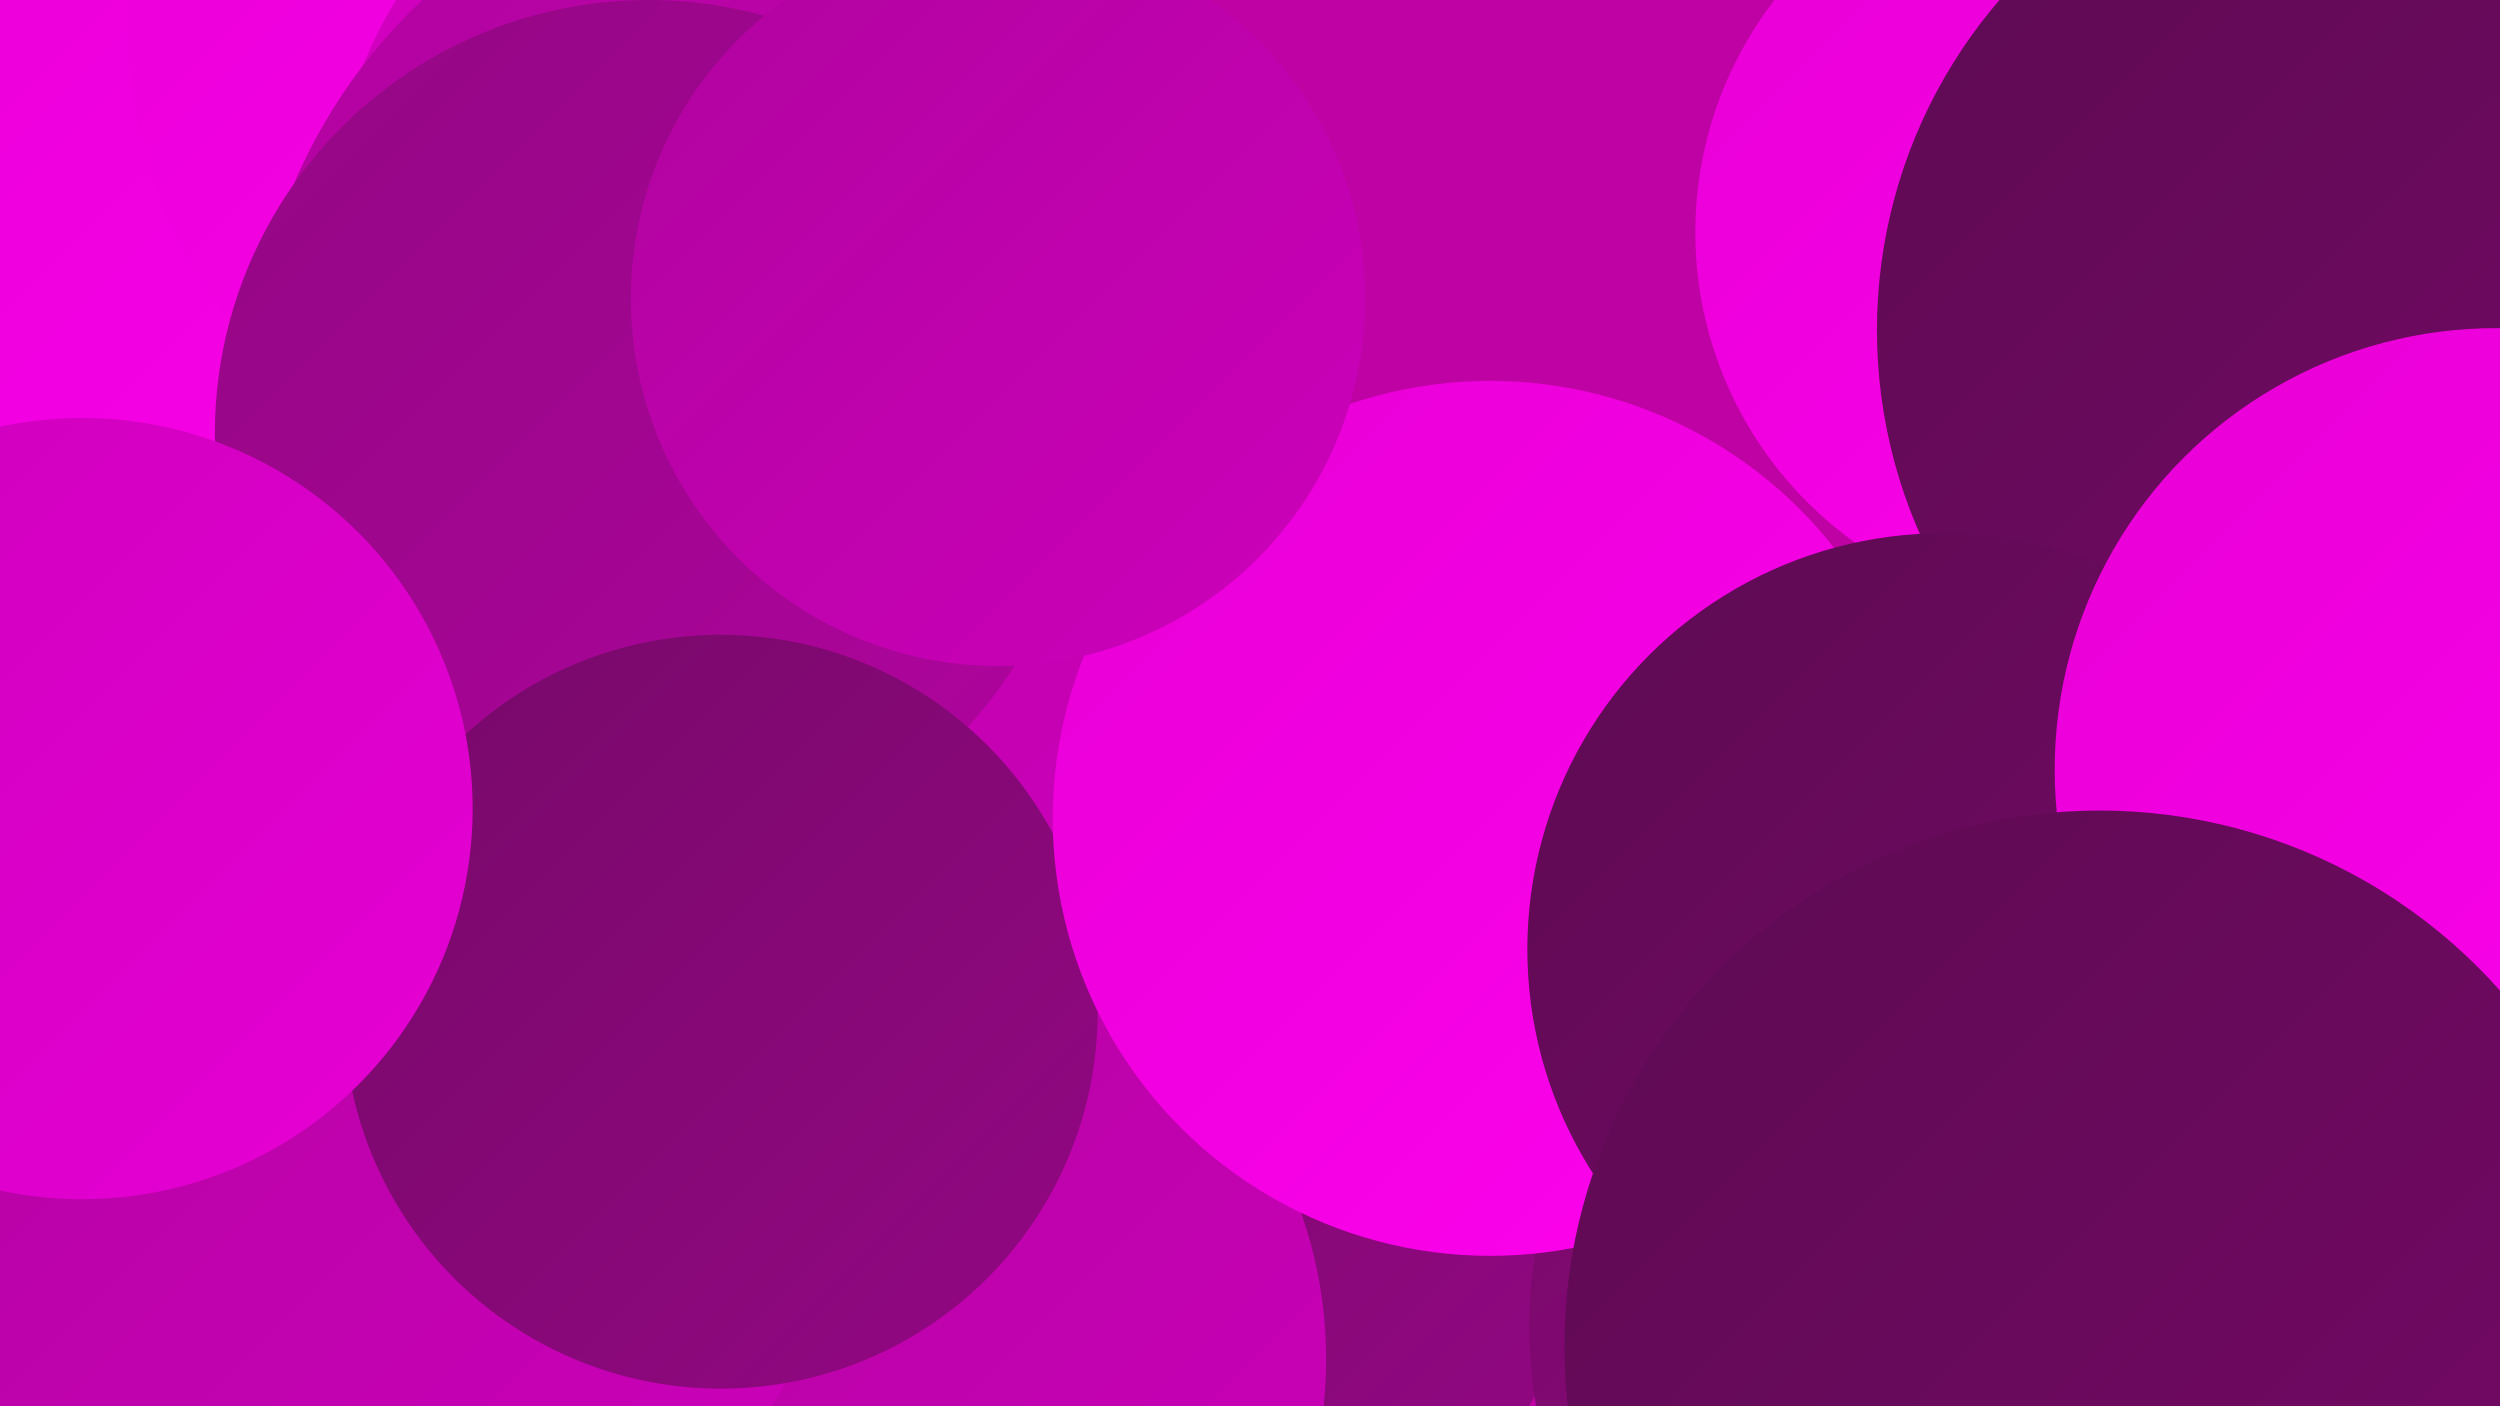 <?xml version="1.0" encoding="UTF-8"?><svg width="1280" height="720" xmlns="http://www.w3.org/2000/svg"><defs><linearGradient id="grad0" x1="0%" y1="0%" x2="100%" y2="100%"><stop offset="0%" style="stop-color:#5d0a51;stop-opacity:1" /><stop offset="100%" style="stop-color:#770969;stop-opacity:1" /></linearGradient><linearGradient id="grad1" x1="0%" y1="0%" x2="100%" y2="100%"><stop offset="0%" style="stop-color:#770969;stop-opacity:1" /><stop offset="100%" style="stop-color:#930783;stop-opacity:1" /></linearGradient><linearGradient id="grad2" x1="0%" y1="0%" x2="100%" y2="100%"><stop offset="0%" style="stop-color:#930783;stop-opacity:1" /><stop offset="100%" style="stop-color:#b0049e;stop-opacity:1" /></linearGradient><linearGradient id="grad3" x1="0%" y1="0%" x2="100%" y2="100%"><stop offset="0%" style="stop-color:#b0049e;stop-opacity:1" /><stop offset="100%" style="stop-color:#cd00bb;stop-opacity:1" /></linearGradient><linearGradient id="grad4" x1="0%" y1="0%" x2="100%" y2="100%"><stop offset="0%" style="stop-color:#cd00bb;stop-opacity:1" /><stop offset="100%" style="stop-color:#e700d5;stop-opacity:1" /></linearGradient><linearGradient id="grad5" x1="0%" y1="0%" x2="100%" y2="100%"><stop offset="0%" style="stop-color:#e700d5;stop-opacity:1" /><stop offset="100%" style="stop-color:#ff01ef;stop-opacity:1" /></linearGradient><linearGradient id="grad6" x1="0%" y1="0%" x2="100%" y2="100%"><stop offset="0%" style="stop-color:#ff01ef;stop-opacity:1" /><stop offset="100%" style="stop-color:#5d0a51;stop-opacity:1" /></linearGradient></defs><rect width="1280" height="720" fill="#bf02a4" /><circle cx="44" cy="218" r="268" fill="url(#grad5)" /><circle cx="1167" cy="129" r="248" fill="url(#grad4)" /><circle cx="311" cy="12" r="246" fill="url(#grad5)" /><circle cx="194" cy="540" r="254" fill="url(#grad2)" /><circle cx="582" cy="600" r="234" fill="url(#grad1)" /><circle cx="392" cy="116" r="222" fill="url(#grad4)" /><circle cx="453" cy="696" r="226" fill="url(#grad3)" /><circle cx="408" cy="204" r="280" fill="url(#grad3)" /><circle cx="172" cy="577" r="265" fill="url(#grad3)" /><circle cx="332" cy="222" r="222" fill="url(#grad2)" /><circle cx="369" cy="518" r="193" fill="url(#grad1)" /><circle cx="1025" cy="679" r="242" fill="url(#grad1)" /><circle cx="763" cy="419" r="224" fill="url(#grad5)" /><circle cx="1063" cy="119" r="195" fill="url(#grad5)" /><circle cx="511" cy="153" r="188" fill="url(#grad3)" /><circle cx="1220" cy="169" r="259" fill="url(#grad0)" /><circle cx="995" cy="486" r="213" fill="url(#grad0)" /><circle cx="42" cy="414" r="200" fill="url(#grad4)" /><circle cx="1278" cy="394" r="226" fill="url(#grad5)" /><circle cx="1075" cy="689" r="274" fill="url(#grad0)" /></svg>